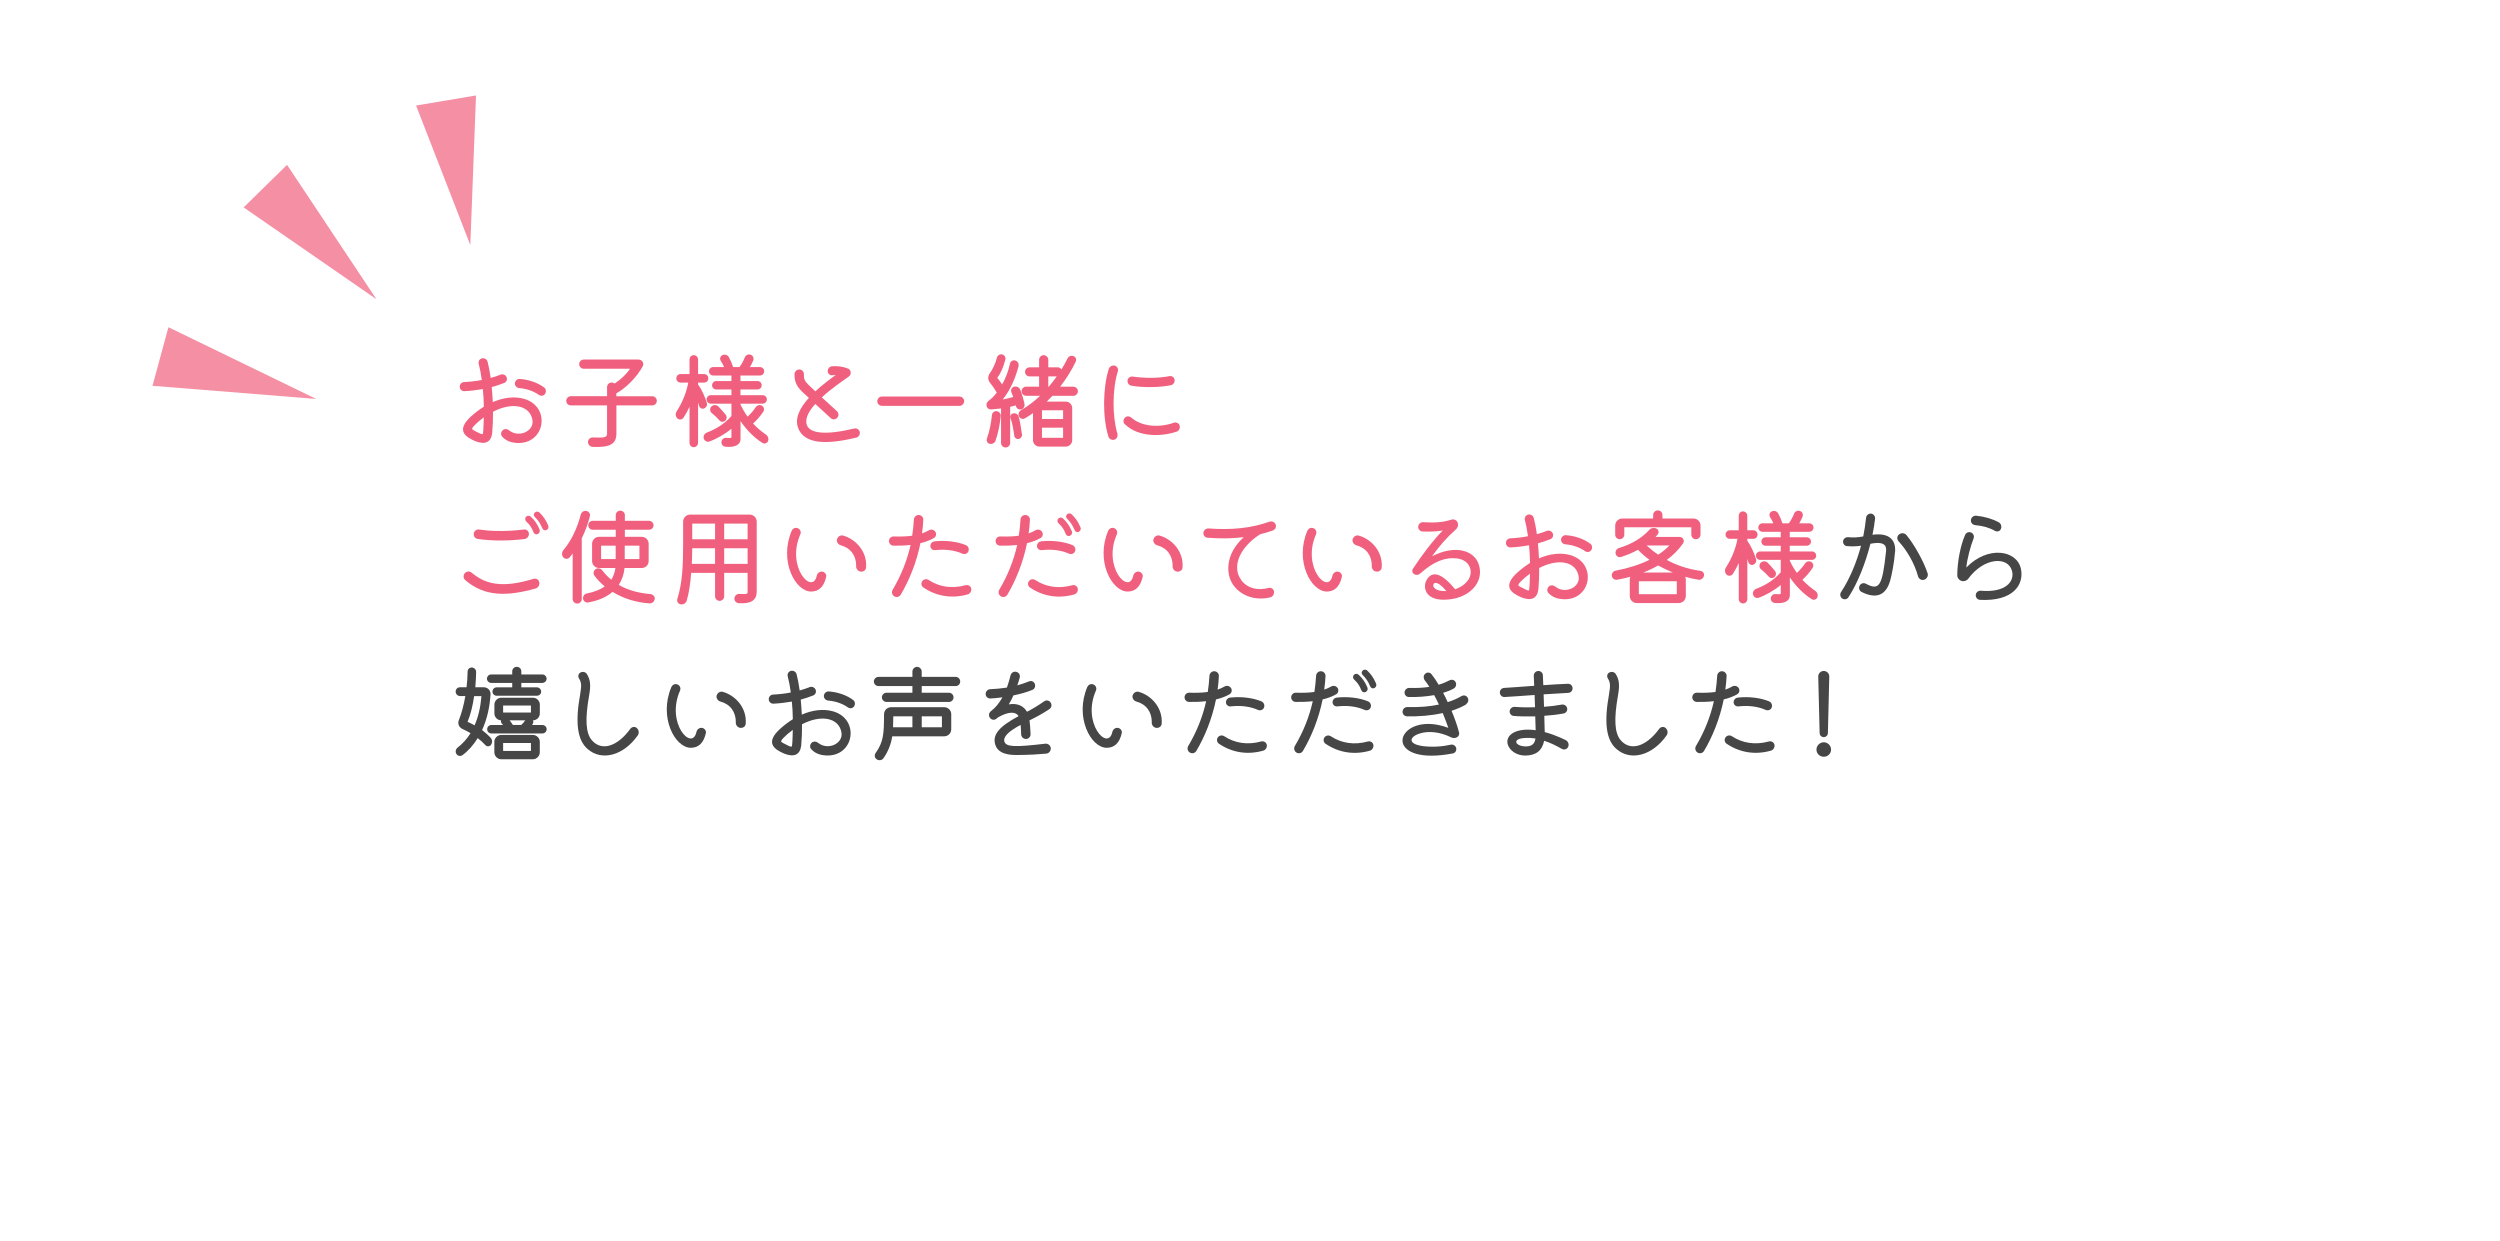 <?xml version="1.0" encoding="UTF-8"?>
<svg id="_レイヤー_2" data-name="レイヤー 2" xmlns="http://www.w3.org/2000/svg" xmlns:xlink="http://www.w3.org/1999/xlink" viewBox="0 0 544 270">
  <defs>
    <style>
      .cls-1 {
        fill: #f05f7d;
      }

      .cls-1, .cls-2, .cls-3, .cls-4 {
        stroke-width: 0px;
      }

      .cls-2 {
        fill: #f48fa4;
      }

      .cls-3 {
        fill: #464646;
      }

      .cls-4 {
        fill: #fff;
        filter: url(#outer-glow-1);
      }
    </style>
    <filter id="outer-glow-1" filterUnits="userSpaceOnUse">
      <feOffset dx="0" dy="0"/>
      <feGaussianBlur result="blur" stdDeviation="13.8"/>
      <feFlood flood-color="#ed7987" flood-opacity=".7"/>
      <feComposite in2="blur" operator="in"/>
      <feComposite in="SourceGraphic"/>
    </filter>
  </defs>
  <g id="PC_design">
    <g id="contents">
      <path class="cls-4" d="M502.14,120.12h0c0-43.19-35.01-78.2-78.2-78.2H120.36c-43.19,0-78.2,35.01-78.2,78.2h0c0,43.19,35.01,78.2,78.2,78.2h290.51c2.24,0,4.38.86,6,2.41,10.21,9.78,27.92,21.91,55.81,26.74,2.67.46,4.19-2.96,2.03-4.59-6.59-4.98-14.98-12.75-18.9-22.24-1.74-4.21.09-9,4.13-11.1,25.07-13.02,42.2-39.22,42.2-69.42Z"/>
      <g>
        <path class="cls-1" d="M112.45,96.38c-1.38-.07-2.41-.53-3.17-1.36-.37-.41-.3-1.03.14-1.43.37-.32.94-.3,1.36.05,2.12,1.72,5.5.18,5.08-2.25-.55-3.2-4.39-3.98-8.58-1.79.02,1.56-.05,3.15-.18,4.65-.25,1.98-1.52,2.58-3.66,1.75-2.41-1.01-4.16-2.46-.9-5.43.9-.8,1.82-1.49,2.74-2.07-.02-1.33-.09-2.62-.21-3.84-1.31.23-2.64.39-4.02.46-.55.02-1.01-.41-1.01-.97-.02-.53.41-.99.94-1.01,1.33-.07,2.64-.21,3.86-.46-.18-1.33-.41-2.53-.67-3.5-.14-.53.16-1.06.69-1.2.53-.12,1.1.18,1.24.74.25.94.48,2.16.67,3.52.76-.21,1.47-.44,2.14-.71.51-.21,1.08.02,1.31.51.23.51,0,1.08-.51,1.29-.85.34-1.77.64-2.71.9.09,1.04.18,2.14.23,3.27,2.32-1.01,4.67-1.29,6.71-.74,6.02,1.63,4.76,9.98-1.49,9.63ZM105.16,93.73c.05-.6.09-1.84.11-2.9-.78.55-1.45,1.13-1.98,1.68-.8.8-.62.94-.05,1.22,2,1.03,1.84.97,1.91,0ZM118.59,85.73c-.32.44-.92.51-1.36.18-1.17-.83-2.67-1.33-4.28-1.47-.53-.05-.94-.51-.92-1.04.05-.55.53-.99,1.08-.94,1.98.14,3.86.8,5.27,1.84.46.32.53.97.21,1.43Z"/>
        <path class="cls-1" d="M141.93,86.22c.55,0,.99.44.99,1.01,0,.53-.44.99-.99.99h-7.8v6.12c0,2.3-1.45,3.08-5.2,2.9-.57-.05-.99-.53-.99-1.08.02-.55.51-.99,1.06-.97,2.69.12,3.1-.05,3.1-.85v-6.12h-7.89c-.55,0-.99-.44-.99-.99s.44-1.01.99-1.01h7.89v-1.98c0-.55.46-1.01,1.01-1.01.23,0,.46.09.64.23,1.38-.92,2.51-2,3.36-3.22h-10.07c-.55,0-1.01-.44-1.01-1.01,0-.53.44-.99,1.01-.99h11.91c.76,0,1.26.78.92,1.45-1.31,2.39-3.61,4.71-5.75,5.89v.64h7.8Z"/>
        <path class="cls-1" d="M153.21,88.88c-.44.18-.94-.07-1.08-.55-.07-.25-.14-.48-.23-.74v8.78c0,.53-.44.94-.94.94s-.92-.41-.92-.94v-7.86c-.39.85-.83,1.66-1.31,2.39-.3.46-.97.51-1.36.12-.39-.41-.44-1.06-.11-1.54,1.2-1.84,2.12-4.09,2.51-6.23h-1.66c-.53,0-.94-.41-.94-.92s.41-.94.94-.94h1.93v-3.17c0-.51.41-.94.92-.94s.94.44.94.94v3.17h1.31c.51,0,.92.41.92.94s-.41.92-.92.92h-1.31v.41c.74.99,1.52,2.71,1.91,4.02.16.48-.12,1.01-.6,1.2ZM167.14,95.97c-.21.48-.78.69-1.22.41-1.77-1.08-3.5-2.87-4.78-4.74v3.93c0,1.24-1.31,1.86-3.31,1.63-.53-.05-.92-.55-.83-1.1.07-.53.57-.9,1.1-.83.64.07,1.06.02,1.06-.07v-1.91c-1.4,1.17-3.24,2.23-4.81,2.78-.51.18-1.06-.14-1.22-.67-.14-.51.16-1.06.67-1.27,1.63-.62,3.75-1.72,5.36-3.61v-2.69h-4.48c-.51,0-.92-.41-.92-.92s.41-.92.92-.92h4.48v-1.24h-3.29c-.53,0-.92-.41-.92-.92s.41-.92.92-.92h3.29v-1.2h-3.96c-.51,0-.92-.41-.92-.92s.41-.92.92-.92h2.35c-.18-.46-.41-.9-.69-1.31-.3-.44-.16-1.03.3-1.26.53-.28,1.15-.09,1.43.39.37.67.71,1.45.94,2.18h1.38c.44-.57.85-1.33,1.15-2.09.21-.51.76-.78,1.27-.6.53.18.78.76.57,1.26-.18.44-.44.94-.71,1.43h2.16c.53,0,.94.41.94.92s-.44.92-.94.92h-4.23v1.2h3.7c.51,0,.92.41.92.92s-.41.92-.92.92h-3.7v1.24h4.83c.51,0,.92.41.92.92s-.41.92-.92.92h-4.81v.21c.44.92.94,1.82,1.54,2.62.62-.58,1.26-1.29,1.77-2.05.3-.44.87-.6,1.33-.34.46.25.6.85.32,1.29-.67,1.01-1.43,1.88-2.23,2.6.85.92,1.79,1.72,2.83,2.42.44.32.62.87.44,1.38ZM154.93,89.94c-.46-.37-.53-1.03-.16-1.45.41-.44,1.1-.46,1.54-.05.53.55,1.13,1.22,1.59,1.79.32.39.28.99-.11,1.33-.34.32-.92.3-1.24-.09-.55-.62-1.13-1.17-1.61-1.54Z"/>
        <path class="cls-1" d="M186.27,95.23c-7.06,1.72-11.2,1.13-12.51-1.89-.97-2.21.28-4.58,2.25-6.76l-1.1-1.01c-1.26-1.15-2.09-2.21-2.02-4.18.02-.58.53-1.01,1.1-.99.55.02.97.53.94,1.06-.05.9.16,1.45.9,2.18.3.3.87.85,1.59,1.52,1.45-1.36,3.08-2.58,4.44-3.56-.21,0-.46.02-.69.05-.53.09-1.03-.32-1.06-.85-.02-.55.41-1.08.97-1.1,1.2-.09,2.39.07,3.47.51.71.32.76,1.31.12,1.75-1.4.99-3.84,2.64-5.84,4.51,1.24,1.15,2.53,2.32,3.29,3.01.41.37.44,1.01.05,1.43-.37.44-1.01.46-1.43.05l-3.33-3.06c-1.31,1.45-2.16,2.94-1.93,4.25.39,2.21,4.02,2.62,10.39,1.1.53-.14,1.08.21,1.22.76.09.57-.23,1.1-.81,1.24Z"/>
        <path class="cls-1" d="M191.91,88.31c-.55,0-1.01-.46-1.01-1.01s.46-1.01,1.01-1.01h16.88c.55,0,1.01.46,1.01,1.01s-.46,1.01-1.01,1.01h-16.88Z"/>
        <path class="cls-1" d="M219.81,88.54v7.84c0,.53-.44.99-.99.99s-.99-.44-.99-.99v-7.5c-.78.09-1.49.16-2.12.21-1.03.09-1.47-1.24-.57-1.89.6-.44,1.2-1.03,1.75-1.75-.41-.76-.97-1.56-1.49-2.21-.46-.55-.48-1.38-.02-2,.67-.94,1.24-2.18,1.54-3.38.12-.51.62-.85,1.13-.74.53.11.85.64.71,1.15-.44,1.66-1.01,2.97-1.75,3.96.39.46.74.92,1.06,1.43.76-1.36,1.36-2.92,1.7-4.51.11-.53.62-.85,1.13-.71.53.14.85.69.74,1.22-.58,2.28-1.7,5.15-3.45,7.27.74-.14,1.56-.32,2.3-.55-.14-.37-.28-.69-.39-.97-.23-.51.02-1.1.53-1.26.58-.16,1.17.11,1.38.64.32.85.69,1.98.92,3.13.11.53-.23,1.06-.74,1.17-.53.12-1.01-.21-1.13-.74,0-.05-.02-.09-.02-.14-.39.12-.8.23-1.22.32ZM217.76,90.58c-.21,1.79-.51,3.54-1.13,5.31-.18.51-.74.8-1.26.69-.51-.11-.78-.64-.62-1.15.6-1.63.9-3.33,1.1-5.13.05-.53.53-.9,1.06-.83.53.09.9.58.85,1.1ZM222.38,94.52c.07.46-.25.9-.76,1.01-.44.07-.83-.23-.9-.67-.16-1.13-.48-3.06-.83-3.84-.18-.48.09-.97.55-1.06.51-.14,1.06.16,1.22.69.28.85.57,2.88.71,3.86ZM233.56,84.15c.55,0,.99.46.99.99s-.46.99-.99.99h-4.55c-.41.44-.81.85-1.24,1.26h4.14c.76,0,1.4.62,1.4,1.4v6.99c0,.76-.64,1.4-1.4,1.4h-5.73c-.78,0-1.4-.64-1.4-1.4v-5.89c-.57.41-1.15.78-1.75,1.13-.46.28-1.06.09-1.29-.41-.23-.48-.05-1.08.44-1.36,1.52-.87,2.92-1.96,4.16-3.13h-3.06c-.55,0-.99-.46-.99-.99s.44-.99.99-.99h2.83v-2.23h-2.07c-.53,0-.99-.44-.99-.99s.44-.99.99-.99h2.07v-1.63c0-.55.44-1.01.99-1.01s1.01.46,1.01,1.01v1.63h2.05c.35,0,.64.18.81.46.51-.8.94-1.61,1.33-2.39.23-.48.8-.71,1.29-.51.51.18.71.76.48,1.22-.87,1.82-2.02,3.68-3.38,5.43h2.87ZM231.33,91.18v-1.91h-4.6v1.91h4.6ZM226.73,95.27h4.6v-2.21h-4.6v2.21ZM228.11,81.91v2.23h.11c.62-.74,1.2-1.47,1.72-2.23h-1.84Z"/>
        <path class="cls-1" d="M241.2,95.02c-1.33-4.16-1.22-10.74.07-14.74.18-.55.76-.85,1.33-.71.53.16.8.71.64,1.24-1.2,3.77-1.24,9.75-.09,13.59.14.53-.14,1.1-.64,1.27-.55.16-1.13-.12-1.31-.64ZM244.78,92.33c-.41-.34-.41-1.01,0-1.43.32-.39.94-.39,1.36-.05,2.14,1.89,5.84,2.35,9.31,1.13.53-.18,1.1.12,1.24.62.16.57-.14,1.15-.67,1.33-3.2,1.08-8.23,1.29-11.24-1.61ZM245.36,82.77c.07-.53.55-.9,1.1-.83,2.6.39,5.79.37,7.98-.09.55-.12,1.06.25,1.15.78.09.55-.3,1.1-.83,1.2-2.37.46-5.77.58-8.58.09-.53-.09-.9-.6-.83-1.15Z"/>
        <path class="cls-1" d="M101.23,126.22c-.44-.39-.48-1.06-.07-1.52.39-.41,1.06-.46,1.49-.07,2.87,2.41,6.42,3.47,13.43,1.33.58-.18,1.15.16,1.27.74.11.6-.23,1.2-.83,1.36-6.12,1.72-11.08,1.82-15.29-1.84ZM103.94,117.27c-.57-.09-.94-.62-.85-1.2.09-.55.62-.92,1.17-.85,1.95.3,5.33.55,9.75,0,.55-.07,1.06.34,1.08.9.05.58-.39,1.08-.94,1.17-3.29.41-7.04.46-10.21-.02ZM116.08,115.8c-.37-.99-.83-1.66-1.56-2.32-.28-.25-.32-.71-.07-1.01.28-.3.74-.32,1.03-.05.85.76,1.45,1.63,1.93,2.81.16.37-.02.8-.39.97-.37.18-.78,0-.94-.39ZM118.01,114.95c-.39-.97-.9-1.75-1.63-2.46-.28-.25-.3-.67-.02-.94.25-.28.69-.3.99-.05.87.83,1.4,1.59,1.95,2.87.16.37-.02.8-.39.97-.34.16-.76-.02-.9-.39Z"/>
        <path class="cls-1" d="M126.59,117.13v13.22c0,.55-.46.99-.99.99s-.99-.46-.99-.99v-9.91c-.21.28-.41.55-.64.83-.35.44-1.03.44-1.4,0-.37-.44-.34-1.1.02-1.56,1.79-2.09,3.08-4.97,3.79-7.75.14-.53.67-.87,1.2-.78.55.09.92.62.78,1.15-.35,1.47-.97,3.17-1.77,4.81ZM142.46,130.33c-.05.55-.53.99-1.08.97-2.94-.18-5.77-1.08-8.09-2.51-1.31,1.13-3.08,1.91-5.29,2.3-.53.12-1.03-.25-1.13-.8-.07-.55.3-1.06.83-1.15,1.61-.32,2.92-.83,3.89-1.54-.85-.69-1.59-1.47-2.23-2.32-.35-.46-.23-1.1.25-1.43.44-.32,1.08-.21,1.43.23.57.78,1.24,1.45,1.98,2.07.46-.74.76-1.59.9-2.55h-3.56c-.85,0-1.52-.69-1.52-1.52v-3.75c0-.83.67-1.52,1.52-1.52h3.63v-1.54h-5.01c-.53,0-.97-.41-.97-.97s.44-.97.97-.97h5.01v-1.24c0-.53.44-.97.99-.97s.99.44.99.97v1.24h5.27c.53,0,.97.44.97.97s-.44.97-.97.97h-5.27v1.54h3.66c.83,0,1.52.67,1.52,1.52v3.75c0,.83-.67,1.52-1.52,1.52h-3.73c-.14,1.4-.57,2.62-1.26,3.68,1.93,1.1,4.23,1.77,6.92,2,.55.05.97.53.92,1.06ZM130.8,118.74v2.92h3.17v-2.92h-3.17ZM139.14,118.74h-3.2v2.92h3.2v-2.92Z"/>
        <path class="cls-1" d="M163.14,111.98c.83,0,1.52.67,1.52,1.52v15.22c0,1.91-1.24,2.71-3.93,2.53-.55-.05-.97-.53-.92-1.08.05-.55.55-.97,1.08-.94,1.7.09,1.79.05,1.79-.51v-4.07h-5.1v5.11c0,.53-.44.99-.99.99s-.99-.46-.99-.99v-5.11h-5.2c-.16,2.18-.46,4.35-.97,6.05-.16.55-.74.9-1.33.8-.55-.09-.87-.64-.71-1.17,1.06-3.38,1.26-7.04,1.26-11.66v-5.17c0-.83.67-1.52,1.52-1.52h12.97ZM155.6,122.7v-3.4h-4.97c0,1.04-.05,2.21-.09,3.4h5.06ZM155.6,113.94h-4.97v3.4h4.97v-3.4ZM162.68,117.34v-3.4h-5.1v3.4h5.1ZM157.58,122.7h5.1v-3.4h-5.1v3.4Z"/>
        <path class="cls-1" d="M172.3,115.46c.23-.51.83-.74,1.33-.51.51.23.74.8.53,1.31-3.15,7.11,2.62,13.29,3.56,9.04.12-.58.62-.97,1.2-.92.58.09.99.64.85,1.17-.48,2.12-1.59,3.17-3.27,3.17-3.45,0-7.04-6.67-4.21-13.27ZM186.31,123.2c.02-2.3-1.22-3.98-3.38-4.55-.55-.16-.92-.74-.81-1.26.16-.62.76-1.01,1.33-.85,2.71.74,5.27,3.43,5.01,6.92-.02.58-.57,1.01-1.2.92-.55-.07-.97-.58-.97-1.17Z"/>
        <path class="cls-1" d="M200.28,118.21c-.85,4.21-2.48,8.19-4.3,11.22-.3.48-.92.62-1.4.32s-.62-.92-.35-1.4c1.86-3.13,3.15-6.37,3.91-9.77-1.22.14-2.46.18-3.73.16-.55-.02-.99-.48-.97-1.04s.48-.99,1.03-.97c1.43.05,2.76.02,4.02-.16.18-1.15.3-2.32.37-3.52.02-.55.51-1.01,1.06-.99.57.02,1.01.48.99,1.06-.05.99-.14,1.96-.28,2.94.53-.18,1.01-.39,1.49-.67.48-.28,1.08-.14,1.4.3.32.46.18,1.1-.3,1.38-.87.51-1.89.87-2.97,1.13ZM210.56,129.34c-3.4.97-6.76.44-9.63-1.5-.46-.3-.58-.94-.23-1.4.3-.44.92-.53,1.38-.23,2.35,1.54,5.1,1.93,8.05,1.13.53-.14,1.08.18,1.2.71.11.55-.21,1.13-.76,1.29ZM203.32,117.8c2.41-.28,5.04.05,6.88.83.51.23.74.85.51,1.38-.21.48-.8.69-1.31.46-1.66-.74-3.75-1.01-5.89-.76-.53.07-1.01-.3-1.06-.8-.05-.55.34-1.04.87-1.1Z"/>
        <path class="cls-1" d="M223.48,118.21c-.85,4.21-2.48,8.19-4.3,11.22-.3.48-.92.62-1.4.32s-.62-.92-.35-1.4c1.86-3.13,3.15-6.37,3.91-9.77-1.22.14-2.46.18-3.73.16-.55-.02-.99-.48-.97-1.04s.48-.99,1.03-.97c1.43.05,2.76.02,4.02-.16.18-1.15.3-2.32.37-3.52.02-.55.51-1.01,1.06-.99.57.02,1.01.48.99,1.06-.05.99-.14,1.96-.28,2.94.53-.18,1.01-.39,1.5-.67.48-.28,1.08-.14,1.4.3.32.46.18,1.1-.3,1.38-.87.51-1.89.87-2.97,1.13ZM234.52,128.06c.11.55-.21,1.13-.76,1.29-3.4.97-6.76.44-9.63-1.5-.46-.3-.58-.94-.23-1.4.3-.44.92-.53,1.38-.23,2.35,1.54,5.1,1.93,8.05,1.13.53-.14,1.08.18,1.2.71ZM226.52,117.8c2.41-.28,5.04.05,6.88.83.51.23.74.85.51,1.38-.21.48-.8.69-1.31.46-1.66-.74-3.75-1.01-5.89-.76-.53.07-1.01-.3-1.06-.8-.05-.55.34-1.04.87-1.1ZM230.27,112.86c.28-.3.74-.32,1.03-.05.83.76,1.45,1.63,1.93,2.8.16.37-.02.81-.39.97-.37.18-.78,0-.94-.39-.37-.99-.83-1.66-1.56-2.32-.28-.25-.32-.71-.07-1.01ZM234.73,115.73c-.35.16-.76-.02-.9-.39-.39-.97-.9-1.75-1.63-2.46-.28-.25-.3-.67-.02-.94.25-.28.69-.3.99-.05.87.83,1.4,1.59,1.95,2.87.16.37-.02.8-.39.97Z"/>
        <path class="cls-1" d="M241.17,115.46c.23-.51.83-.74,1.33-.51.51.23.74.8.53,1.31-3.15,7.11,2.62,13.29,3.56,9.04.12-.58.62-.97,1.2-.92.58.09.99.64.85,1.17-.48,2.12-1.59,3.17-3.27,3.17-3.45,0-7.04-6.67-4.21-13.27ZM255.17,123.2c.02-2.3-1.22-3.98-3.38-4.55-.55-.16-.92-.74-.81-1.26.16-.62.76-1.01,1.33-.85,2.71.74,5.27,3.43,5.01,6.92-.02.58-.57,1.01-1.2.92-.55-.07-.97-.58-.97-1.17Z"/>
        <path class="cls-1" d="M270.1,126.26c1.59,2.07,4.05,2.18,5.89,1.68.55-.16,1.1.16,1.22.71.12.6-.23,1.2-.8,1.33-3.17.8-6.42-.3-8.09-2.74-1.59-2.28-1.75-6.67,2.32-10.35-2.48.3-5.15.34-7.86.12-.55-.02-.97-.53-.92-1.1.07-.55.57-.96,1.13-.92,4.99.39,9.45-.09,13.25-1.47.53-.18,1.1.07,1.33.57.21.53-.05,1.13-.57,1.33-.87.32-1.79.6-2.78.83-4.46,2.8-6.3,7.13-4.09,10Z"/>
        <path class="cls-1" d="M284.51,115.46c.23-.51.83-.74,1.33-.51.51.23.74.8.53,1.31-3.15,7.11,2.62,13.29,3.56,9.04.12-.58.62-.97,1.2-.92.58.09.99.64.85,1.17-.48,2.12-1.59,3.17-3.27,3.17-3.45,0-7.04-6.67-4.21-13.27ZM298.51,123.2c.02-2.3-1.22-3.98-3.38-4.55-.55-.16-.92-.74-.81-1.26.16-.62.76-1.01,1.33-.85,2.71.74,5.27,3.43,5.01,6.92-.02.58-.57,1.01-1.2.92-.55-.07-.97-.58-.97-1.17Z"/>
        <path class="cls-1" d="M310.41,126.24c1.24-2.21,3.36-1.5,6.23,1.98,1.22-.41,2.21-1.13,2.83-2,1.22-1.77.44-4.37-2.46-4.71-2.64-.3-5.13.74-8.02,3.33-.37.3-.9.34-1.29.09-.39-.25-.51-.78-.25-1.17,2.02-3.04,4.23-6,6.48-8.32-1.15.21-2.9.28-4.39.21-.55-.02-.97-.51-.94-1.08.05-.55.53-.97,1.08-.94,2.32.14,4.25.07,6.12-.55.53-.18,1.13.07,1.36.57.23.53.09,1.15-.35,1.54-2.09,1.86-3.63,3.66-5.2,5.86,5.13-2.64,9.24-1.24,10.19,1.82,1.26,4.02-2.35,7.63-7.66,7.63-4.14,0-4.53-2.85-3.73-4.25ZM311.92,127.64c.28.67,1.38,1.04,2.81.97-2.3-2.71-3.04-1.68-2.81-.97Z"/>
        <path class="cls-1" d="M340.1,130.38c-1.38-.07-2.41-.53-3.17-1.36-.37-.41-.3-1.03.14-1.43.37-.32.94-.3,1.36.05,2.12,1.72,5.5.18,5.08-2.25-.55-3.2-4.39-3.98-8.58-1.79.02,1.56-.05,3.15-.18,4.65-.25,1.98-1.52,2.58-3.66,1.75-2.41-1.01-4.16-2.46-.9-5.43.9-.8,1.82-1.49,2.74-2.07-.02-1.33-.09-2.62-.21-3.84-1.31.23-2.64.39-4.02.46-.55.02-1.01-.41-1.01-.97-.02-.53.41-.99.94-1.01,1.33-.07,2.64-.21,3.86-.46-.18-1.33-.41-2.53-.67-3.5-.14-.53.16-1.06.69-1.2.53-.12,1.1.18,1.24.74.25.94.48,2.16.67,3.52.76-.21,1.47-.44,2.14-.71.51-.21,1.08.02,1.31.51.23.51,0,1.08-.51,1.29-.85.34-1.77.64-2.71.9.09,1.04.18,2.14.23,3.27,2.32-1.01,4.67-1.29,6.71-.74,6.02,1.63,4.76,9.98-1.49,9.63ZM332.81,127.73c.05-.6.09-1.84.11-2.9-.78.55-1.45,1.13-1.98,1.68-.8.8-.62.94-.05,1.22,2,1.03,1.84.97,1.91,0ZM346.24,119.73c-.32.44-.92.51-1.36.18-1.17-.83-2.67-1.33-4.28-1.47-.53-.05-.94-.51-.92-1.04.05-.55.53-.99,1.08-.94,1.98.14,3.86.8,5.27,1.84.46.32.53.97.21,1.43Z"/>
        <path class="cls-1" d="M370.78,125.3c-.14.57-.67.94-1.22.85-.85-.14-1.84-.34-2.85-.64.07.18.12.39.12.6v3.59c0,.83-.67,1.52-1.52,1.52h-9.15c-.83,0-1.52-.67-1.52-1.52v-3.59c0-.21.05-.41.12-.6-.94.25-1.91.48-2.87.64-.53.09-1.06-.25-1.15-.8s.28-1.06.8-1.17c2.85-.55,5.31-1.33,7.38-2.37-.92-.67-1.75-1.38-2.48-2.18-1.15.62-2.37,1.15-3.68,1.56-.53.18-1.08-.16-1.2-.71-.11-.53.21-1.08.74-1.24,2.69-.8,4.97-2.16,6.53-3.89.41-.46,1.06-.6,1.59-.34.51.23.64.9.28,1.31-.16.16-.3.34-.46.51h5.24c.71,0,1.17.8.76,1.4-.97,1.38-2.16,2.6-3.56,3.61,2.09,1.13,4.55,2,7.31,2.37.55.07.92.58.8,1.1ZM351.47,116.35v-2c0-.83.69-1.52,1.52-1.52h6.74v-.78c0-.53.46-.99,1.01-.99s1.01.44,1.01.99v.78h6.76c.83,0,1.52.67,1.52,1.52v1.98c0,.55-.46,1.01-1.01,1.01s-.99-.46-.99-1.01v-1.59h-14.58v1.61c0,.55-.46.99-.99.99s-.99-.44-.99-.99ZM364.87,129.3v-2.81h-8.26v2.81h8.26ZM364.02,124.58c-1.06-.44-2.14-.94-3.2-1.54-1.01.58-2.09,1.1-3.24,1.54h6.44ZM358.32,118.7c.71.67,1.54,1.36,2.51,2,.92-.6,1.72-1.26,2.44-2h-4.94Z"/>
        <path class="cls-1" d="M381.53,122.88c-.44.18-.94-.07-1.08-.55-.07-.25-.14-.48-.23-.74v8.78c0,.53-.44.94-.94.94s-.92-.41-.92-.94v-7.86c-.39.85-.83,1.66-1.31,2.39-.3.46-.97.51-1.36.12-.39-.41-.44-1.06-.12-1.54,1.2-1.84,2.12-4.09,2.51-6.23h-1.66c-.53,0-.94-.41-.94-.92s.41-.94.94-.94h1.93v-3.17c0-.51.41-.94.92-.94s.94.44.94.94v3.17h1.31c.51,0,.92.41.92.94s-.41.92-.92.92h-1.31v.41c.74.99,1.52,2.71,1.91,4.02.16.48-.12,1.01-.6,1.2ZM395.47,129.97c-.21.48-.78.69-1.22.41-1.77-1.08-3.5-2.87-4.78-4.74v3.93c0,1.24-1.31,1.86-3.31,1.63-.53-.05-.92-.55-.83-1.1.07-.53.57-.9,1.1-.83.64.07,1.06.02,1.06-.07v-1.91c-1.4,1.17-3.24,2.23-4.81,2.78-.51.18-1.06-.14-1.22-.67-.14-.51.16-1.06.67-1.27,1.63-.62,3.75-1.72,5.36-3.61v-2.69h-4.48c-.51,0-.92-.41-.92-.92s.41-.92.92-.92h4.48v-1.24h-3.29c-.53,0-.92-.41-.92-.92s.41-.92.92-.92h3.29v-1.2h-3.96c-.51,0-.92-.41-.92-.92s.41-.92.92-.92h2.35c-.18-.46-.41-.9-.69-1.31-.3-.44-.16-1.03.3-1.26.53-.28,1.15-.09,1.43.39.37.67.71,1.45.94,2.18h1.38c.44-.57.85-1.33,1.15-2.09.21-.51.76-.78,1.27-.6.53.18.78.76.57,1.26-.18.44-.44.94-.71,1.43h2.16c.53,0,.94.41.94.92s-.44.92-.94.92h-4.23v1.2h3.7c.51,0,.92.41.92.92s-.41.92-.92.92h-3.7v1.24h4.83c.51,0,.92.41.92.92s-.41.92-.92.92h-4.81v.21c.44.92.94,1.82,1.54,2.62.62-.58,1.26-1.29,1.77-2.05.3-.44.87-.6,1.33-.34.46.25.6.85.32,1.29-.67,1.01-1.43,1.88-2.23,2.6.85.92,1.79,1.72,2.83,2.42.44.32.62.87.44,1.38ZM383.26,123.94c-.46-.37-.53-1.03-.16-1.45.41-.44,1.1-.46,1.54-.05.53.55,1.13,1.22,1.59,1.79.32.39.28.99-.11,1.33-.34.32-.92.3-1.24-.09-.55-.62-1.13-1.17-1.61-1.54Z"/>
        <path class="cls-3" d="M412.35,120.17c-.18,2.41-.74,5.08-1.06,6.21-.92,3.2-3.06,4.02-6.23,2.42-.48-.25-.67-.87-.39-1.38.25-.48.85-.67,1.36-.39,2.9,1.54,3.56.53,4.37-7.04.09-.85.09-2.37-3.4-1.66-1.06,4.18-2.74,8.51-4.78,11.64-.3.46-.92.57-1.38.25-.41-.32-.53-.94-.23-1.38,1.95-2.97,3.4-6.53,4.35-10.09-.97.14-1.89.18-3.04.09-.53-.02-.92-.51-.87-1.08.07-.53.55-.9,1.1-.87,1.2.12,2.07.07,3.29-.16.28-1.38.48-2.76.62-4.07.05-.53.53-.92,1.06-.9.53.05.94.53.9,1.08-.11,1.13-.32,2.3-.57,3.52,4.78-.62,5.06,2.35,4.92,3.82ZM418.7,126.15c-.58.18-1.17-.16-1.33-.74-.83-3.01-2.58-5.84-4.23-7.61-.41-.46-.37-1.13.07-1.49.51-.41,1.22-.37,1.63.12,1.66,1.98,3.77,5.73,4.6,8.3.21.55-.14,1.2-.74,1.43Z"/>
        <path class="cls-3" d="M429.93,129.44c.05-.55.55-.94,1.1-.9,5.47.48,7.45-2.09,6.76-4.39-.94-3.15-6.09-2.83-9.45,1.72-.34.48-.94.71-1.47.55-.57-.16-.97-.67-.97-1.24.02-3.01.71-6.53,1.72-8.81.23-.51.83-.71,1.33-.48.48.23.71.83.48,1.33-.64,1.61-1.4,4.44-1.56,6.28,4.65-4.83,11.04-3.84,11.89.32.69,3.31-1.59,7.08-8.9,6.71-.58-.02-.99-.53-.94-1.1ZM429.79,114.26c-.57-.05-.99-.55-.92-1.1.07-.58.57-1.01,1.17-.94,1.82.18,3.52.69,4.88,1.43.51.28.71.92.46,1.47-.18.48-.8.67-1.29.39-1.2-.69-2.62-1.1-4.3-1.24Z"/>
        <path class="cls-3" d="M106.77,160.56c.39.41.41,1.06.07,1.52-.3.41-.92.44-1.26.02-.46-.51-1.01-1.01-1.63-1.49-.92,1.49-2.02,2.76-3.33,3.72-.44.3-1.03.18-1.31-.28-.28-.44-.16-1.04.25-1.36,1.13-.87,2.07-1.93,2.83-3.15-.58-.35-1.15-.64-1.73-.9-.74-.32-1.13-1.15-.83-1.89.62-1.56,1.1-3.36,1.43-5.29h-1.17c-.51,0-.94-.44-.94-.97s.41-.94.94-.94h1.43c.14-1.1.21-2.23.23-3.4,0-.53.41-.92.94-.9.51.02.92.46.92.97-.02,1.06-.09,2.18-.18,3.33h1.84c.85,0,1.52.69,1.47,1.52-.16,2.88-.8,5.52-1.84,7.8.67.51,1.31,1.06,1.89,1.68ZM103.27,157.83c.8-1.79,1.29-3.91,1.49-6.35h-1.59c-.28,1.98-.74,3.93-1.43,5.59.53.23,1.03.48,1.52.76ZM106.88,148.6c-.51,0-.92-.44-.92-.92s.41-.92.92-.92h4.58v-.69c0-.53.44-.97.99-.97s.99.44.99.97v.69h4.58c.51,0,.92.44.92.92s-.41.92-.92.92h-4.58v.97h3.4c.48,0,.92.41.92.92s-.41.9-.92.9h-8.78c-.51,0-.9-.41-.9-.9s.39-.92.9-.92h3.4v-.97h-4.58ZM118.01,157.76c.53,0,.94.41.94.92s-.41.92-.94.92h-11.08c-.53,0-.92-.41-.92-.92s.39-.92.92-.92h2.53c-.07-.07-.14-.14-.18-.21-.23-.23-.32-.53-.25-.8-.81-.05-1.45-.69-1.45-1.52v-1.89c0-.83.67-1.52,1.52-1.52h6.85c.83,0,1.52.67,1.52,1.52v1.89c0,.83-.64,1.49-1.49,1.52.11.25.09.55-.07.8l-.12.21h2.23ZM115.94,159.92c.83,0,1.52.69,1.52,1.5v2.28c0,.8-.69,1.52-1.52,1.52h-6.85c-.83,0-1.52-.69-1.52-1.52v-2.28c0-.8.67-1.5,1.52-1.5h6.85ZM109.48,153.52v1.52h6.05v-1.52h-6.05ZM115.53,163.41v-1.73h-6.05v1.73h6.05ZM110.89,156.74c.28.34.53.74.71,1.01h1.82c.32-.28.6-.6.87-1.01h-3.4Z"/>
        <path class="cls-3" d="M126.26,150.93c.32-1.75.25-2.46-.25-3.27-.3-.46-.18-1.06.28-1.31.51-.28,1.15-.14,1.43.34.76,1.24.87,2.41.48,4.6-.92,5.22-.76,8.28.62,9.82,2.09,2.39,5.5,1.38,8.35-2.53.35-.46.99-.53,1.4-.16.46.41.55,1.1.21,1.59-3.06,4.37-7.8,5.7-10.92,2.97-2.25-1.95-2.74-5.75-1.59-12.05Z"/>
        <path class="cls-3" d="M146.12,149.46c.23-.51.83-.74,1.33-.51.51.23.74.8.53,1.31-3.15,7.11,2.62,13.29,3.56,9.04.12-.58.62-.97,1.2-.92.58.09.99.64.85,1.17-.48,2.12-1.59,3.17-3.27,3.17-3.45,0-7.04-6.67-4.21-13.27ZM160.12,157.2c.02-2.3-1.22-3.98-3.38-4.55-.55-.16-.92-.74-.81-1.26.16-.62.76-1.01,1.33-.85,2.71.74,5.27,3.43,5.01,6.92-.02.58-.57,1.01-1.2.92-.55-.07-.97-.58-.97-1.17Z"/>
        <path class="cls-3" d="M179.69,164.38c-1.38-.07-2.41-.53-3.17-1.36-.37-.41-.3-1.03.14-1.43.37-.32.94-.3,1.36.05,2.12,1.72,5.5.18,5.08-2.25-.55-3.2-4.39-3.98-8.58-1.79.02,1.56-.05,3.15-.18,4.65-.25,1.98-1.52,2.58-3.66,1.75-2.41-1.01-4.16-2.46-.9-5.43.9-.8,1.82-1.49,2.74-2.07-.02-1.33-.09-2.62-.21-3.84-1.31.23-2.64.39-4.02.46-.55.02-1.01-.41-1.01-.97-.02-.53.41-.99.94-1.01,1.33-.07,2.64-.21,3.86-.46-.18-1.33-.41-2.53-.67-3.5-.14-.53.16-1.06.69-1.2.53-.12,1.1.18,1.24.74.25.94.48,2.16.67,3.52.76-.21,1.47-.44,2.14-.71.51-.21,1.08.02,1.31.51.23.51,0,1.08-.51,1.29-.85.34-1.77.64-2.71.9.09,1.04.18,2.14.23,3.27,2.32-1.01,4.67-1.29,6.71-.74,6.02,1.63,4.76,9.98-1.49,9.63ZM172.4,161.73c.05-.6.09-1.84.11-2.9-.78.55-1.45,1.13-1.98,1.68-.8.8-.62.94-.05,1.22,2,1.03,1.84.97,1.91,0ZM185.83,153.73c-.32.44-.92.51-1.36.18-1.17-.83-2.67-1.33-4.28-1.47-.53-.05-.94-.51-.92-1.04.05-.55.53-.99,1.08-.94,1.98.14,3.86.8,5.27,1.84.46.32.53.97.21,1.43Z"/>
        <path class="cls-3" d="M207.95,147.29c.55,0,.99.44.99,1.01s-.44.99-.99.99h-7.38v1.45h5.93c.55,0,.99.46.99,1.01s-.44.99-.99.99h-13.59c-.55,0-1.01-.44-1.01-.99s.44-1.01,1.01-1.01h5.63v-1.45h-7.38c-.55,0-1.01-.44-1.01-.99s.46-1.01,1.01-1.01h7.38v-1.17c0-.53.46-1.01,1.01-1.01s1.01.48,1.01,1.01v1.17h7.38ZM205.47,153.89c.83,0,1.52.67,1.52,1.52v3.29c0,.85-.69,1.52-1.52,1.52h-11.31c-.18,1.29-.8,3.24-1.93,4.78-.32.46-.97.55-1.45.23-.46-.3-.57-.9-.25-1.36,1.72-2.44,1.82-4.14,1.84-8.46,0-.83.67-1.52,1.52-1.52h11.59ZM194.38,155.87c-.02.87-.02,1.68-.05,2.39h4.21v-2.39h-4.16ZM204.96,158.26v-2.39h-4.39v2.39h4.39Z"/>
        <path class="cls-3" d="M228.64,162.79c.07.6-.39,1.15-.99,1.2-1.26.12-3.66.3-6.55.3-2.53,0-4.02-.71-4.51-2.18-.71-2.18.76-4,5.06-6.28-.67-1.06-2.23-.99-4.42.23-.16.14-.3.25-.46.37-.46.34-1.1.21-1.4-.3-.3-.44-.18-1.06.28-1.4.97-.74,1.77-1.72,2.48-2.99-.99.14-1.89.21-2.62.25-.57.02-1.03-.41-1.03-.99s.46-1.01,1.01-1.03c1.13-.05,2.37-.16,3.61-.35.3-.8.55-1.7.8-2.67.14-.55.69-.9,1.24-.76.58.14.9.69.76,1.24-.16.6-.34,1.15-.53,1.7.87-.23,1.72-.53,2.53-.85.51-.23,1.06,0,1.27.51.21.53-.02,1.13-.53,1.33-1.22.51-2.67.9-4.12,1.2-.3.71-.64,1.36-1.01,1.95,2.02-.34,3.29.44,3.96,1.61,1.13-.58,2.35-1.29,3.75-2.28.46-.32,1.1-.21,1.4.28.32.46.21,1.1-.28,1.43-1.59,1.04-2.6,1.59-4.32,2.44.11.76.18,1.7.23,3.04,0,.55-.44,1.01-1.01,1.01s-1.01-.46-1.04-1.01c-.02-.76-.05-1.43-.11-2.05-2.74,1.45-3.86,2.64-3.52,3.68.44,1.1,2.14,1.2,8.88.41.6-.07,1.15.37,1.2.97Z"/>
        <path class="cls-3" d="M236.62,149.46c.23-.51.83-.74,1.33-.51.51.23.74.8.53,1.31-3.15,7.11,2.62,13.29,3.56,9.04.12-.58.62-.97,1.2-.92.58.09.99.64.85,1.17-.48,2.12-1.59,3.17-3.27,3.17-3.45,0-7.04-6.67-4.21-13.27ZM250.63,157.2c.02-2.3-1.22-3.98-3.38-4.55-.55-.16-.92-.74-.81-1.26.16-.62.76-1.01,1.33-.85,2.71.74,5.27,3.43,5.01,6.92-.02.58-.57,1.01-1.2.92-.55-.07-.97-.58-.97-1.17Z"/>
        <path class="cls-3" d="M264.6,152.21c-.85,4.21-2.48,8.19-4.3,11.22-.3.48-.92.62-1.4.32s-.62-.92-.35-1.4c1.86-3.13,3.15-6.37,3.91-9.77-1.22.14-2.46.18-3.73.16-.55-.02-.99-.48-.97-1.04s.48-.99,1.03-.97c1.43.05,2.76.02,4.02-.16.18-1.15.3-2.32.37-3.52.02-.55.51-1.01,1.06-.99.57.02,1.01.48.99,1.06-.05.99-.14,1.96-.28,2.94.53-.18,1.01-.39,1.5-.67.48-.28,1.08-.14,1.4.3.32.46.18,1.1-.3,1.38-.87.51-1.89.87-2.97,1.13ZM274.88,163.34c-3.4.97-6.76.44-9.63-1.5-.46-.3-.58-.94-.23-1.4.3-.44.92-.53,1.38-.23,2.35,1.54,5.1,1.93,8.05,1.13.53-.14,1.08.18,1.2.71.11.55-.21,1.13-.76,1.29ZM267.64,151.8c2.41-.28,5.04.05,6.88.83.51.23.74.85.51,1.38-.21.48-.8.69-1.31.46-1.66-.74-3.75-1.01-5.89-.76-.53.07-1.01-.3-1.06-.8-.05-.55.34-1.04.87-1.1Z"/>
        <path class="cls-3" d="M287.8,152.21c-.85,4.21-2.48,8.19-4.3,11.22-.3.48-.92.62-1.4.32s-.62-.92-.35-1.4c1.86-3.13,3.15-6.37,3.91-9.77-1.22.14-2.46.18-3.73.16-.55-.02-.99-.48-.97-1.04s.48-.99,1.03-.97c1.43.05,2.76.02,4.02-.16.18-1.15.3-2.32.37-3.52.02-.55.51-1.01,1.06-.99.57.02,1.01.48.99,1.06-.05.99-.14,1.96-.28,2.94.53-.18,1.01-.39,1.5-.67.48-.28,1.08-.14,1.4.3.32.46.18,1.1-.3,1.38-.87.51-1.89.87-2.97,1.13ZM298.84,162.06c.11.55-.21,1.13-.76,1.29-3.4.97-6.76.44-9.63-1.5-.46-.3-.58-.94-.23-1.4.3-.44.92-.53,1.38-.23,2.35,1.54,5.1,1.93,8.05,1.13.53-.14,1.08.18,1.2.71ZM290.84,151.8c2.41-.28,5.04.05,6.88.83.51.23.74.85.51,1.38-.21.48-.8.69-1.31.46-1.66-.74-3.75-1.01-5.89-.76-.53.07-1.01-.3-1.06-.8-.05-.55.34-1.04.87-1.1ZM294.59,146.86c.28-.3.74-.32,1.03-.05.83.76,1.45,1.63,1.93,2.8.16.37-.02.81-.39.97-.37.18-.78,0-.94-.39-.37-.99-.83-1.66-1.56-2.32-.28-.25-.32-.71-.07-1.01ZM299.05,149.73c-.35.16-.76-.02-.9-.39-.39-.97-.9-1.75-1.63-2.46-.28-.25-.3-.67-.02-.94.25-.28.69-.3.99-.05.87.83,1.4,1.59,1.95,2.87.16.37-.02.8-.39.97Z"/>
        <path class="cls-3" d="M319.06,153.27c-.92.55-2.02,1.01-3.2,1.4.71,1.7,1.29,3.36,1.63,4.71.12.41-.09.87-.48,1.06-.39.21-.85.21-1.26,0-2.53-1.26-4.94-1.36-6.58-.9-2.85.76-3.24,2.92,2.53,2.94,1.17,0,2.28-.07,4-.44.51-.11,1.06.23,1.17.76.11.53-.21,1.06-.74,1.15-7.13,1.36-10.44-.35-10.9-2.35-.55-2.55,3.56-5.59,9.93-3.22-.35-.99-.76-2.09-1.22-3.22-2.55.57-5.31.78-7.8.71-.55-.02-.97-.48-.94-1.04s.48-.97,1.01-.97c2.6.07,4.9-.12,6.9-.55-.32-.69-.67-1.38-1.04-2.05-1.75.32-3.66.46-5.5.41-.53,0-.97-.46-.94-1.01s.48-.97,1.03-.97c1.63.05,3.08-.02,4.37-.23-.34-.53-.67-1.01-1.01-1.43-.32-.44-.3-1.06.09-1.4.39-.39,1.04-.37,1.38.07.51.64,1.06,1.43,1.56,2.3.85-.25,1.63-.58,2.39-.97.48-.25,1.08-.07,1.31.41.25.51.05,1.13-.44,1.4-.67.37-1.43.67-2.28.92.35.67.69,1.33.99,2.02,1.1-.34,2.12-.78,3.01-1.31.48-.28,1.08-.12,1.33.34.28.48.14,1.13-.34,1.4Z"/>
        <path class="cls-3" d="M335.89,151.09c.05.87.07,1.79.09,2.71,1.36-.09,2.64-.25,3.86-.48.53-.09,1.06.25,1.17.78.12.53-.23,1.06-.76,1.15-1.31.25-2.76.41-4.21.51.05,1.36.07,2.6.09,3.54,1.38.37,2.9.94,4.58,1.75.53.28.76.92.53,1.45-.23.53-.87.74-1.38.46-1.17-.67-2.46-1.33-3.86-1.77-.41,2.14-1.79,3.22-4.14,3.22-1.79,0-3.4-1.06-3.79-2.48-.51-1.98,1.77-3.63,6.09-3.04-.02-.85-.05-1.89-.09-3.01-1.75.05-3.4.02-4.65-.09-.55-.02-.97-.51-.92-1.06.07-.55.55-.94,1.08-.92,1.49.12,2.97.14,4.44.09-.05-.9-.07-1.79-.09-2.67-2.6.18-5.1.37-6.55.44-.53.02-.99-.39-1.01-.94-.05-.55.39-1.01.92-1.04,1.45-.07,3.96-.28,6.55-.46-.02-.85-.07-1.59-.09-2.16-.02-.55.37-1.01.92-1.06.55-.05,1.04.37,1.06.92.02.58.07,1.31.09,2.16,2-.14,3.93-.25,5.36-.3.55-.02,1.01.41,1.01.97.02.55-.41.99-.94,1.01-1.33.07-3.29.18-5.36.32ZM334.12,160.7c-.69-.12-1.4-.16-2.14-.12-3.13.09-2.32,1.84.07,1.84,1.49,0,1.93-.8,2.07-1.72Z"/>
        <path class="cls-3" d="M350.14,150.93c.32-1.75.25-2.46-.25-3.27-.3-.46-.18-1.06.28-1.31.51-.28,1.15-.14,1.43.34.76,1.24.87,2.41.48,4.6-.92,5.22-.76,8.28.62,9.82,2.09,2.39,5.5,1.38,8.35-2.53.35-.46.99-.53,1.4-.16.46.41.55,1.1.21,1.59-3.06,4.37-7.8,5.7-10.92,2.97-2.25-1.95-2.74-5.75-1.59-12.05Z"/>
        <path class="cls-3" d="M375.08,152.21c-.85,4.21-2.48,8.19-4.3,11.22-.3.48-.92.62-1.4.32s-.62-.92-.35-1.4c1.86-3.13,3.15-6.37,3.91-9.77-1.22.14-2.46.18-3.73.16-.55-.02-.99-.48-.97-1.04s.48-.99,1.03-.97c1.43.05,2.76.02,4.02-.16.18-1.15.3-2.32.37-3.52.02-.55.51-1.01,1.06-.99.57.02,1.01.48.99,1.06-.05.99-.14,1.96-.28,2.94.53-.18,1.01-.39,1.49-.67.48-.28,1.08-.14,1.4.3.32.46.18,1.1-.3,1.38-.87.51-1.89.87-2.97,1.13ZM385.35,163.34c-3.4.97-6.76.44-9.63-1.5-.46-.3-.58-.94-.23-1.4.3-.44.92-.53,1.38-.23,2.35,1.54,5.1,1.93,8.05,1.13.53-.14,1.08.18,1.2.71.11.55-.21,1.13-.76,1.29ZM378.11,151.8c2.41-.28,5.04.05,6.88.83.51.23.74.85.51,1.38-.21.48-.8.69-1.31.46-1.66-.74-3.75-1.01-5.89-.76-.53.07-1.01-.3-1.06-.8-.05-.55.34-1.04.87-1.1Z"/>
        <path class="cls-3" d="M395.26,163.11c0-.87.74-1.59,1.59-1.59s1.59.71,1.59,1.59-.71,1.56-1.59,1.56-1.59-.69-1.59-1.56ZM395.95,159.5l-.3-12.28c-.02-.67.53-1.22,1.2-1.22s1.22.55,1.2,1.22l-.3,12.28c0,.48-.39.9-.9.9s-.9-.41-.9-.9Z"/>
      </g>
      <g>
        <polygon class="cls-2" points="68.8 86.81 33.18 83.95 36.65 71.2 68.8 86.81 68.8 86.81"/>
        <polygon class="cls-2" points="81.92 65.12 53.02 45.13 62.46 35.87 81.92 65.12 81.92 65.12"/>
        <polygon class="cls-2" points="102.34 53.32 90.54 22.96 103.58 20.77 102.34 53.32 102.34 53.32"/>
      </g>
    </g>
  </g>
</svg>